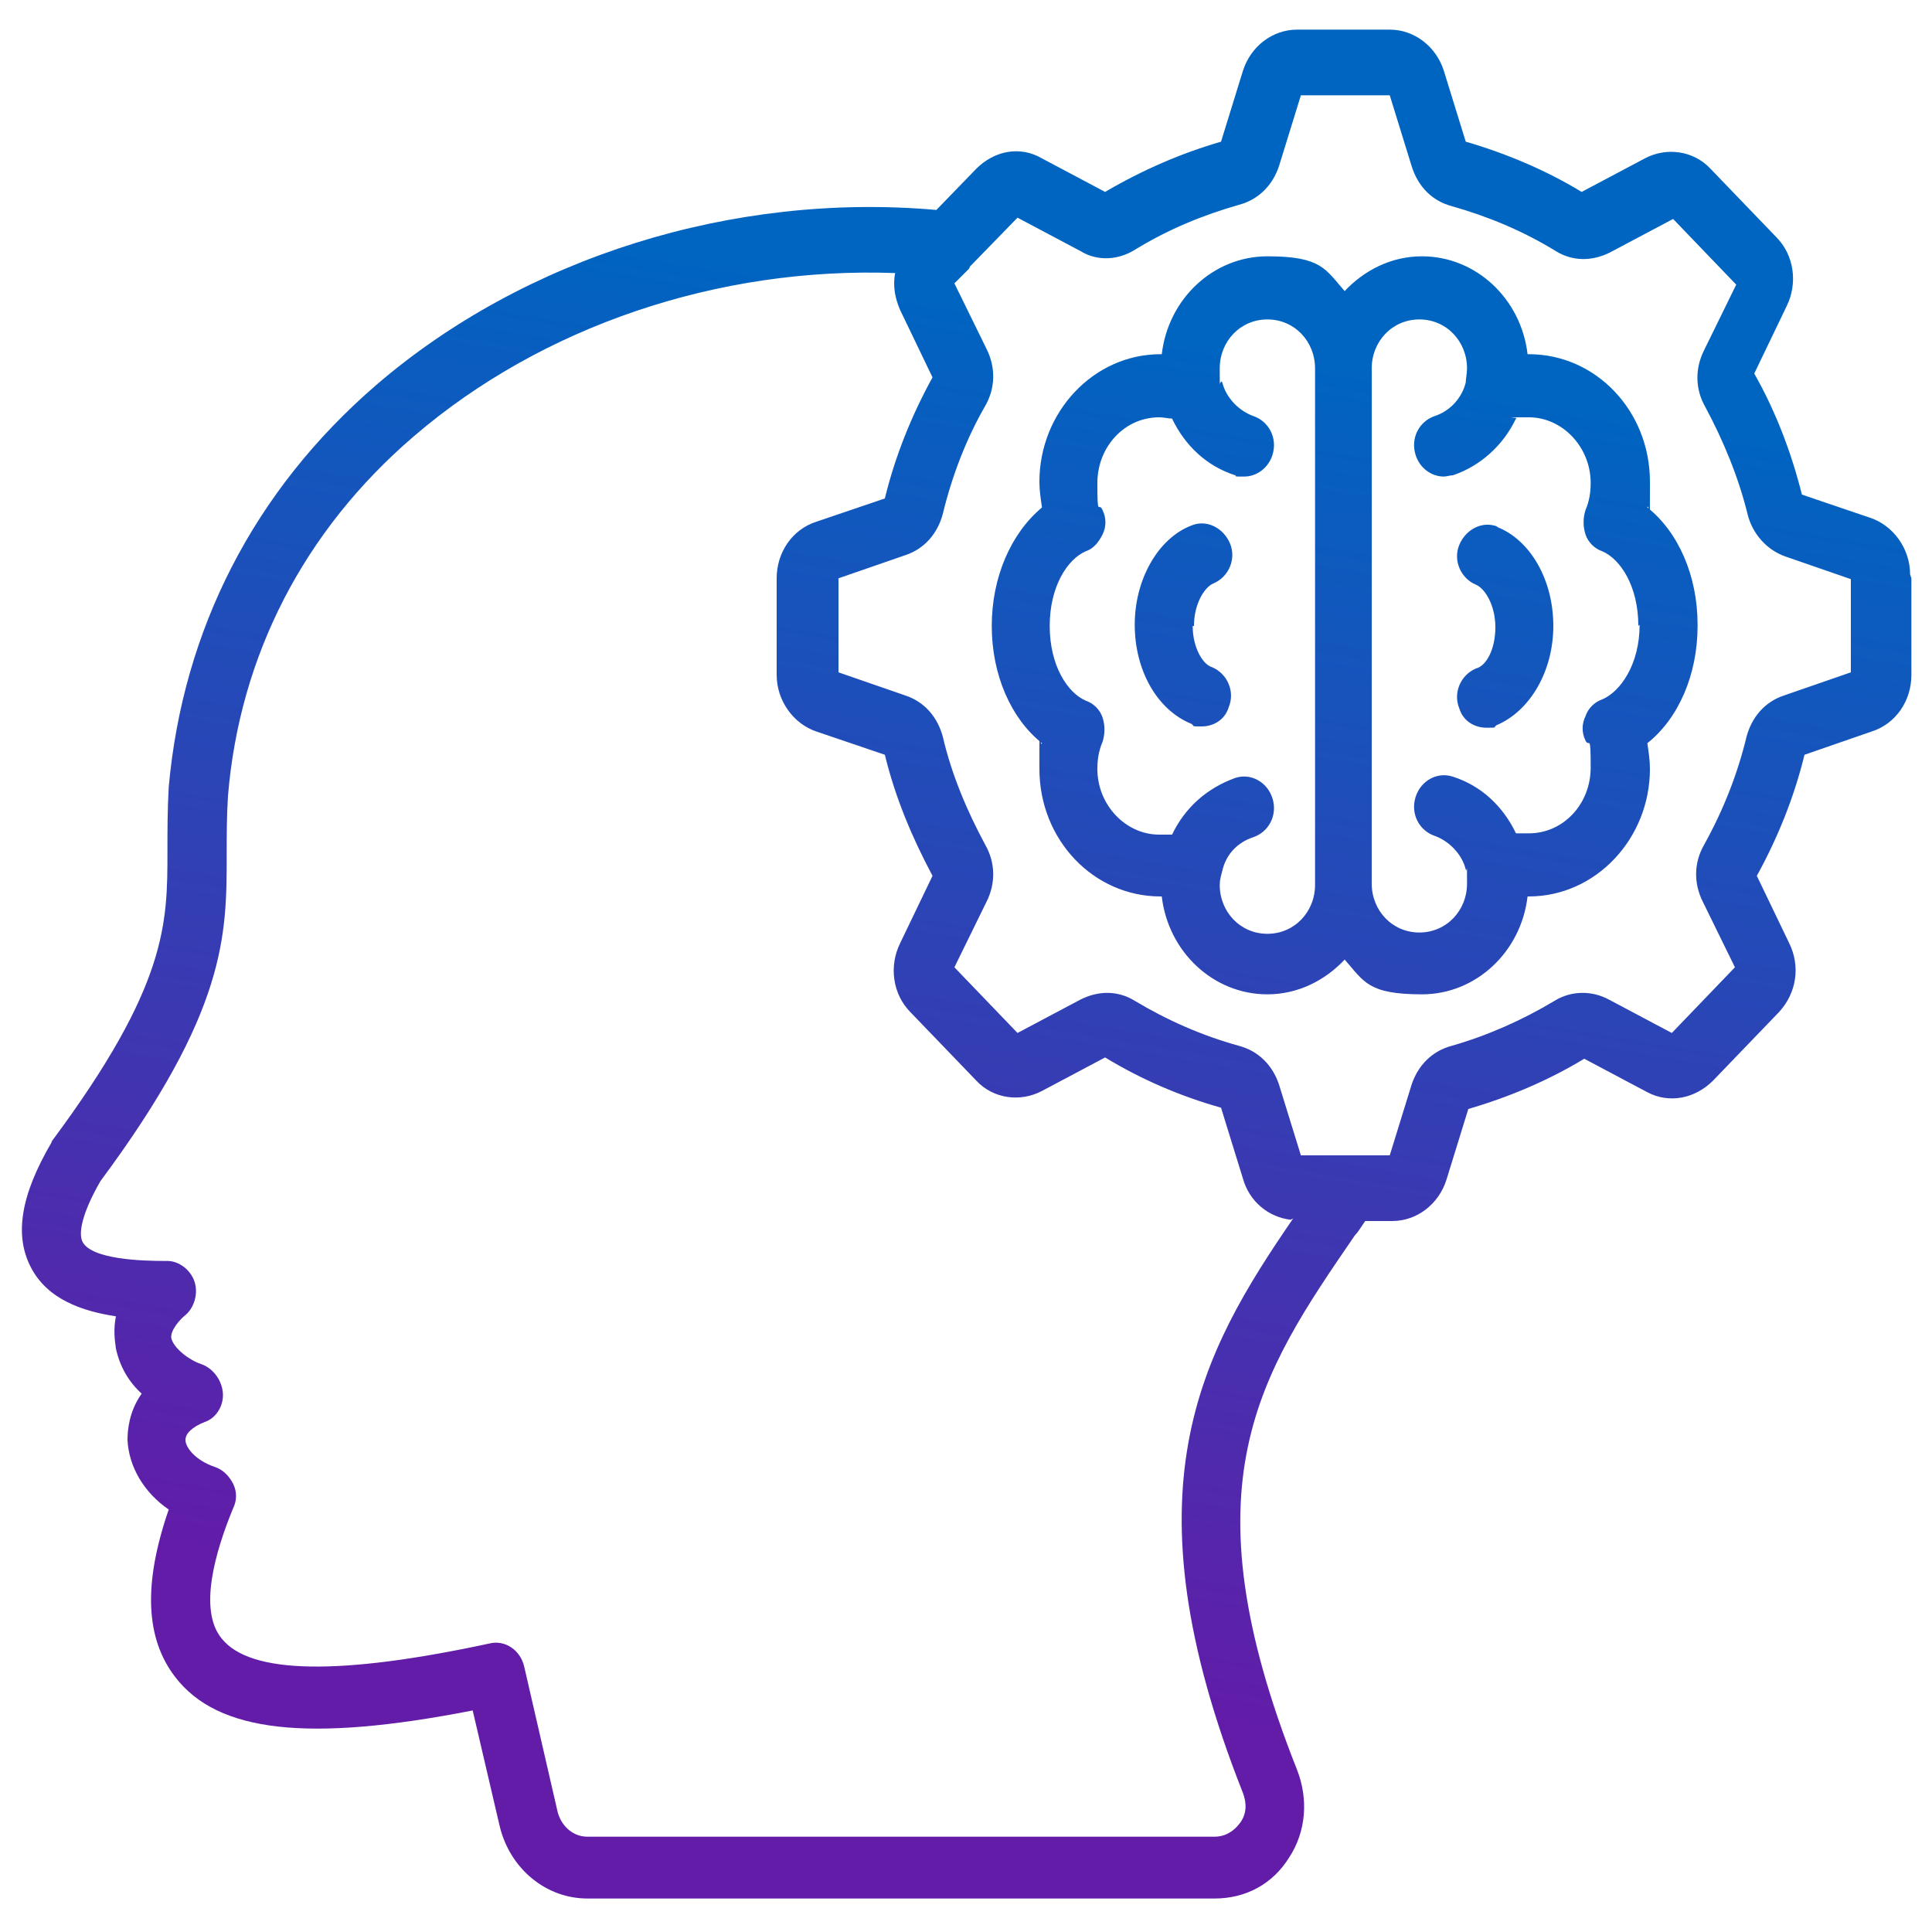 <?xml version="1.0" encoding="UTF-8"?>
<svg id="Layer_1" xmlns="http://www.w3.org/2000/svg" version="1.1" xmlns:xlink="http://www.w3.org/1999/xlink" viewBox="0 0 150 150">
  <!-- Generator: Adobe Illustrator 29.8.0, SVG Export Plug-In . SVG Version: 2.1.1 Build 160)  -->
  <defs>
    <style>
      .st0 {
        fill: url(#linear-gradient);
      }
    </style>
    <linearGradient id="linear-gradient" x1="83.3" y1="25" x2="65.6" y2="129.1" gradientUnits="userSpaceOnUse">
      <stop offset="0" stop-color="#0064c1"/>
      <stop offset="1" stop-color="#621ca8"/>
    </linearGradient>
  </defs>
  <path class="st0" d="M92.6,48.6c0,1.7.8,3,1.5,3.2,1.2.5,1.8,1.9,1.3,3.1-.3,1-1.2,1.5-2.1,1.5s-.5,0-.8-.2c-2.7-1.1-4.4-4.2-4.4-7.7s1.8-6.7,4.4-7.7c1.2-.5,2.5.2,3,1.4s-.1,2.6-1.3,3.1c-.7.3-1.5,1.6-1.5,3.3ZM116.3,40.9c-1.2-.5-2.5.2-3,1.4s.1,2.6,1.3,3.1c.7.3,1.5,1.6,1.5,3.3s-.7,3-1.5,3.2c-1.2.5-1.8,1.9-1.3,3.1.3,1,1.2,1.5,2.1,1.5s.5,0,.8-.2c2.6-1.1,4.4-4.2,4.4-7.7,0-3.6-1.8-6.7-4.4-7.7h0ZM148.4,44.9v7.5c0,2-1.2,3.8-3.1,4.4l-5.2,1.8c-.8,3.3-2.1,6.5-3.7,9.4l2.5,5.2c.9,1.8.6,3.9-.8,5.4l-5.1,5.3c-1.4,1.4-3.4,1.8-5.1.9l-4.9-2.6c-2.8,1.7-5.9,3-9,3.9l-1.7,5.5c-.6,1.9-2.3,3.2-4.2,3.2h-2.1c-.3.4-.5.8-.8,1.1-7.4,10.8-13.3,19.3-4.5,41.5.9,2.3.7,4.8-.6,6.8-1.3,2.1-3.4,3.2-5.8,3.2h-48.7c-3.2,0-6-2.3-6.8-5.6l-2.1-9c-12.8,2.5-19.8,1.7-23.1-2.6-2.3-3-2.5-7.2-.5-13-1.9-1.3-3.1-3.3-3.2-5.4,0-.7.1-2.2,1.1-3.6-1-.9-1.7-2.1-2-3.5-.1-.7-.2-1.5,0-2.5-2.6-.4-5.3-1.3-6.6-3.8-1.3-2.5-.8-5.6,1.6-9.7,0,0,0-.1.1-.2,8.9-12,8.9-16.8,8.9-22.4,0-1.6,0-3.2.1-5,1.1-12.2,6.6-23,16.1-31.2,11.5-9.9,27.7-15,43.5-13.6l3.1-3.2c1.4-1.4,3.4-1.8,5.1-.8l4.9,2.6c2.9-1.7,5.9-3,9-3.9l1.7-5.5c.6-1.9,2.3-3.2,4.2-3.2h7.2c1.9,0,3.6,1.3,4.2,3.2l1.7,5.5c3.1.9,6.2,2.2,9,3.9l4.9-2.6c1.7-.9,3.8-.6,5.1.8l5.1,5.3c1.4,1.4,1.7,3.6.8,5.4l-2.5,5.2c1.7,3,2.9,6.2,3.7,9.4l5.3,1.8c1.8.6,3.1,2.4,3.1,4.4h0ZM100.2,94.7c-1.7-.2-3.2-1.4-3.7-3.2l-1.7-5.5c-3.2-.9-6.2-2.2-9-3.9l-4.9,2.6c-1.7.9-3.8.6-5.1-.8l-5.1-5.3c-1.4-1.4-1.7-3.6-.8-5.4l2.5-5.2c-1.6-3-2.9-6.1-3.7-9.4l-5.3-1.8c-1.8-.6-3.1-2.4-3.1-4.4v-7.5c0-2,1.2-3.8,3.1-4.4l5.3-1.8c.8-3.3,2.1-6.5,3.7-9.4l-2.5-5.2c-.4-.9-.6-1.9-.4-2.9-13.7-.5-27.4,4.1-37.4,12.7-8.5,7.3-13.5,17-14.4,27.9-.1,1.6-.1,3.1-.1,4.6,0,6.2,0,12.1-9.8,25.3-1.5,2.6-1.7,4.1-1.4,4.7.7,1.4,4.7,1.5,6.4,1.5h.2c.9,0,1.8.7,2.1,1.6s0,2-.7,2.6c-.4.3-1.2,1.2-1.1,1.8.2.8,1.4,1.7,2.3,2,.9.3,1.6,1.2,1.7,2.2s-.5,2-1.4,2.3c-1,.4-1.5.9-1.5,1.4,0,.6.8,1.6,2.3,2.1.6.2,1.1.7,1.4,1.3s.3,1.3,0,1.9c-1.4,3.4-2.7,7.9-.9,10.1,2.2,2.8,9.2,2.9,20.8.4,1.2-.3,2.4.5,2.7,1.8l2.6,11.3c.3,1.1,1.2,1.9,2.3,1.9h48.7c.8,0,1.5-.4,2-1.1.5-.7.5-1.5.2-2.3-9.3-23.5-3.3-34.1,3.9-44.6h0ZM143.8,45l-5.2-1.8c-1.4-.5-2.5-1.7-2.9-3.2-.7-2.9-1.9-5.8-3.3-8.4-.8-1.4-.8-3-.1-4.4l2.5-5.1-4.9-5.1-4.9,2.6c-1.4.7-2.9.7-4.2-.1-2.6-1.6-5.3-2.7-8.1-3.5-1.5-.4-2.6-1.5-3.1-3.1l-1.7-5.5h-6.9l-1.7,5.5c-.5,1.5-1.6,2.6-3.1,3-2.8.8-5.5,1.9-8.1,3.5-1.3.8-2.9.9-4.2.1l-4.9-2.6-3.7,3.8c0,0,0,.1-.1.2l-1.1,1.1,2.5,5.1c.7,1.4.7,3-.1,4.4-1.5,2.6-2.6,5.5-3.3,8.4-.4,1.5-1.4,2.7-2.9,3.2l-5.2,1.8v7.3l5.2,1.8c1.5.5,2.5,1.7,2.9,3.2.7,3,1.9,5.8,3.3,8.4.8,1.4.8,3,.1,4.4l-2.5,5.1,4.9,5.1,4.9-2.6c1.4-.7,2.9-.7,4.2.1,2.5,1.5,5.2,2.7,8.1,3.5,1.5.4,2.6,1.5,3.1,3l1.7,5.5h6.9l1.7-5.5c.5-1.5,1.6-2.6,3.1-3,2.8-.8,5.5-2,8-3.5,1.3-.8,2.9-.8,4.2-.1l4.9,2.6,4.9-5.1-2.5-5.1c-.7-1.4-.7-3,.1-4.4,1.5-2.7,2.6-5.5,3.3-8.4.4-1.5,1.4-2.7,2.9-3.2l5.2-1.8v-7.3h0ZM131.8,48.6c0,3.8-1.5,7.2-3.9,9.1.1.7.2,1.3.2,2,0,5.4-4.2,9.9-9.4,9.9h-.1c-.5,4.3-4,7.6-8.2,7.6s-4.5-1-6-2.7c-1.5,1.6-3.6,2.7-6,2.7-4.2,0-7.7-3.3-8.2-7.6h-.1c-5.2,0-9.4-4.4-9.4-9.9s0-1.4.2-2c-2.4-1.9-3.9-5.3-3.9-9.1s1.5-7.2,3.9-9.2c-.1-.7-.2-1.3-.2-2,0-5.4,4.2-9.9,9.4-9.9h.1c.5-4.3,4-7.6,8.2-7.6s4.5,1,6,2.7c1.5-1.6,3.6-2.7,6-2.7,4.2,0,7.7,3.3,8.2,7.6h.1c5.2,0,9.4,4.4,9.4,9.9s0,1.4-.2,2c2.4,1.9,3.9,5.3,3.9,9.1ZM102.1,28.6c0-2.1-1.6-3.8-3.7-3.8s-3.7,1.7-3.7,3.8,0,.7.2,1.1c.3,1.2,1.3,2.2,2.4,2.6,1.2.4,1.9,1.7,1.5,3-.3,1-1.2,1.7-2.2,1.7s-.5,0-.7-.1c-2.2-.7-3.9-2.3-4.9-4.4-.3,0-.6-.1-1-.1-2.7,0-4.8,2.3-4.8,5.1s.1,1.4.4,2.1c.3.6.3,1.3,0,1.9s-.7,1.1-1.3,1.3c-1.4.6-2.8,2.7-2.8,5.8s1.4,5.2,2.8,5.8c.6.2,1.1.7,1.3,1.3s.2,1.3,0,1.9c-.3.7-.4,1.4-.4,2.1,0,2.8,2.2,5.1,4.8,5.1s.7,0,1,0c1-2.1,2.7-3.6,4.9-4.4,1.2-.4,2.5.3,2.9,1.6s-.3,2.6-1.5,3c-1.2.4-2.1,1.3-2.4,2.6-.1.4-.2.7-.2,1.1,0,2.1,1.6,3.8,3.7,3.8s3.7-1.7,3.7-3.8V28.6h0ZM127.2,48.6c0-3.1-1.4-5.2-2.8-5.8-.6-.2-1.1-.7-1.3-1.3s-.2-1.3,0-1.9c.3-.7.4-1.4.4-2.1,0-2.8-2.2-5.1-4.8-5.1s-.6,0-1,.1c-1,2.1-2.8,3.7-4.9,4.4-.2,0-.5.1-.7.1-1,0-1.9-.7-2.2-1.7-.4-1.3.3-2.6,1.5-3,1.2-.4,2.1-1.4,2.4-2.6,0-.3.1-.7.1-1.1,0-2.1-1.6-3.8-3.7-3.8s-3.7,1.7-3.7,3.8v40c0,2.1,1.6,3.8,3.7,3.8s3.7-1.7,3.7-3.8,0-.7-.1-1.1c-.3-1.2-1.3-2.2-2.4-2.6-1.2-.4-1.9-1.7-1.5-3,.4-1.3,1.7-2,2.9-1.6,2.2.7,3.9,2.3,4.9,4.4.3,0,.6,0,1,0,2.7,0,4.8-2.3,4.8-5.1s-.1-1.5-.4-2.1c-.3-.6-.3-1.3,0-1.9.2-.6.7-1.1,1.3-1.3,1.4-.6,2.9-2.7,2.9-5.8h0Z"/>
</svg>
